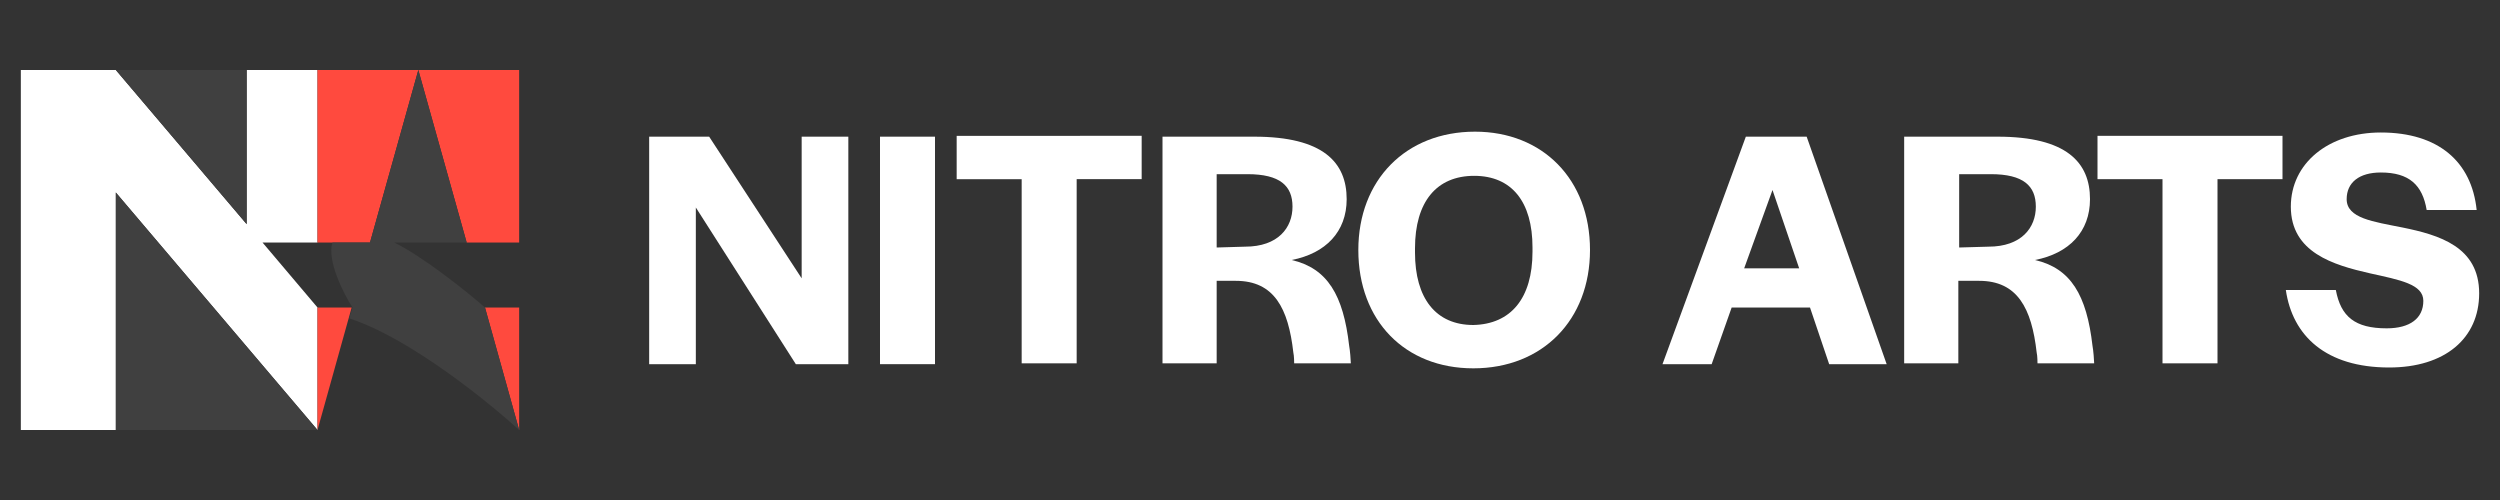 <svg version="1.1" xmlns="http://www.w3.org/2000/svg" xmlns:xlink="http://www.w3.org/1999/xlink" width="300px" height="60px" viewBox="0 0 300 60">
<rect x="0" y="0" width="300" height="60" fill="#333333" stroke="none"/>
<title>ニトロアーツ(NITRO ARTS)</title>
<style type="text/css">
.arts-color-main {fill:#FFF;}
.arts-color-sub {fill:#404040;}
.arts-color-accent {fill:#FF4A3E;}
</style>
<polygon class="arts-color-main" points="38.1,8.4 29.6,8.4 29.6,26.9 13.9,8.4 2.5,8.4 2.5,51.6 13.9,51.6 13.9,23.1 38.1,51.6 38.1,36.9 31.5,29.1 38.1,29.1"/>
<polygon class="arts-color-accent" points="44.4,29.1 38.1,29.1 38.1,8.4 50.2,8.4"/>
<polygon class="arts-color-accent" points="38.1,51.6 42.2,36.9 38.1,36.9"/>
<polygon class="arts-color-accent" points="56,29.1 62.3,29.1 62.3,8.4 50.2,8.4"/>
<polygon class="arts-color-accent" points="62.3,51.6 58.2,36.9 62.3,36.9"/>
<path class="arts-color-sub" d="M58.2,36.9c-2.4-2.1-7.6-6.2-10.9-7.8H56L50.2,8.4l-5.8,20.7l-4.5,0c-0.7,2.1,1.3,6.1,2.4,7.8l-0.4,1.3 c7.4,2.4,17,10.3,20.4,13.4L58.2,36.9z"/>
<polygon class="arts-color-sub" points="38.1,51.6 13.9,51.6 13.9,23.1"/>
<polygon class="arts-color-sub" points="13.9,8.4 29.6,8.4 29.6,26.9"/>
<path class="arts-color-main" d="M77.8,16.4h7.3l11.1,17v-17h5.6v27.3h-6.3L83.5,24.9v18.8h-5.6V16.4z"/>
<path class="arts-color-main" d="M105.6,16.4h6.6v27.3h-6.6V16.4z"/>
<path class="arts-color-main" d="M122.6,21.5h-7.8v-5.2H137v5.2h-7.8v22.1h-6.6V21.5z"/>
<path class="arts-color-main" d="M139.5,16.4h11c8.3,0,11.1,3.1,11.1,7.5c0,3.9-2.5,6.5-6.6,7.3c4.3,1,6.2,4.2,6.9,10.3 c0.1,0.5,0.2,1.8,0.2,2.1h-6.8c0,0,0-0.9-0.1-1.3c-0.6-5.3-2.3-8.6-6.9-8.6H146v9.9h-6.5V16.4z M149.4,29.6c4,0,5.7-2.3,5.7-4.8 c0-2.5-1.5-3.9-5.4-3.9H146v8.8L149.4,29.6z"/>
<path class="arts-color-main" d="M163,30c0-8.4,5.7-14.2,14-14.2c8.1,0,13.8,5.7,13.8,14.2c0,8.4-5.7,14.2-14,14.2C168.6,44.2,163,38.5,163,30z M183.9,30.2v-0.5c0-5.5-2.5-8.6-7-8.6s-7.1,3.1-7.1,8.7v0.5c0,5.5,2.5,8.7,7,8.7C181.3,38.9,183.9,35.8,183.9,30.2z"/>
<path class="arts-color-main" d="M209.5,16.4h7.3l9.6,27.3h-6.9l-2.3-6.8h-9.4l-2.4,6.8h-5.9L209.5,16.4z M215.9,32.2l-3.2-9.4l-3.4,9.4H215.9z"/>
<path class="arts-color-main" d="M228.7,16.4h11c8.3,0,11.1,3.1,11.1,7.5c0,3.9-2.5,6.5-6.6,7.3c4.3,1,6.2,4.2,6.9,10.3 c0.1,0.5,0.2,1.8,0.2,2.1h-6.8c0,0,0-0.9-0.1-1.3c-0.6-5.3-2.3-8.6-6.9-8.6h-2.5v9.9h-6.5V16.4z M238.6,29.6c4,0,5.7-2.3,5.7-4.8 c0-2.5-1.5-3.9-5.4-3.9h-3.8v8.8L238.6,29.6z"/>
<path class="arts-color-main" d="M259.5,21.5h-7.8v-5.2h22.2v5.2h-7.8v22.1h-6.6V21.5z"/>
<path class="arts-color-main" d="M274.3,34.8h6c0.6,3.2,2.3,4.6,6.1,4.6c2.8,0,4.4-1.2,4.4-3.3c0-2-2.8-2.5-6.4-3.3c-4.4-1-9.5-2.5-9.5-8 c0-5.2,4.5-8.9,10.8-8.9c6.9,0,10.9,3.5,11.5,9.3h-6c-0.5-3-2.1-4.5-5.5-4.5c-2.6,0-4.1,1.2-4.1,3.2c0,2.3,3.2,2.7,6.7,3.4 c4.4,0.9,9.2,2.3,9.2,7.9c0,5.4-4.1,8.9-10.8,8.9C279.1,44.1,275.1,40.3,274.3,34.8z"/>
</svg>
